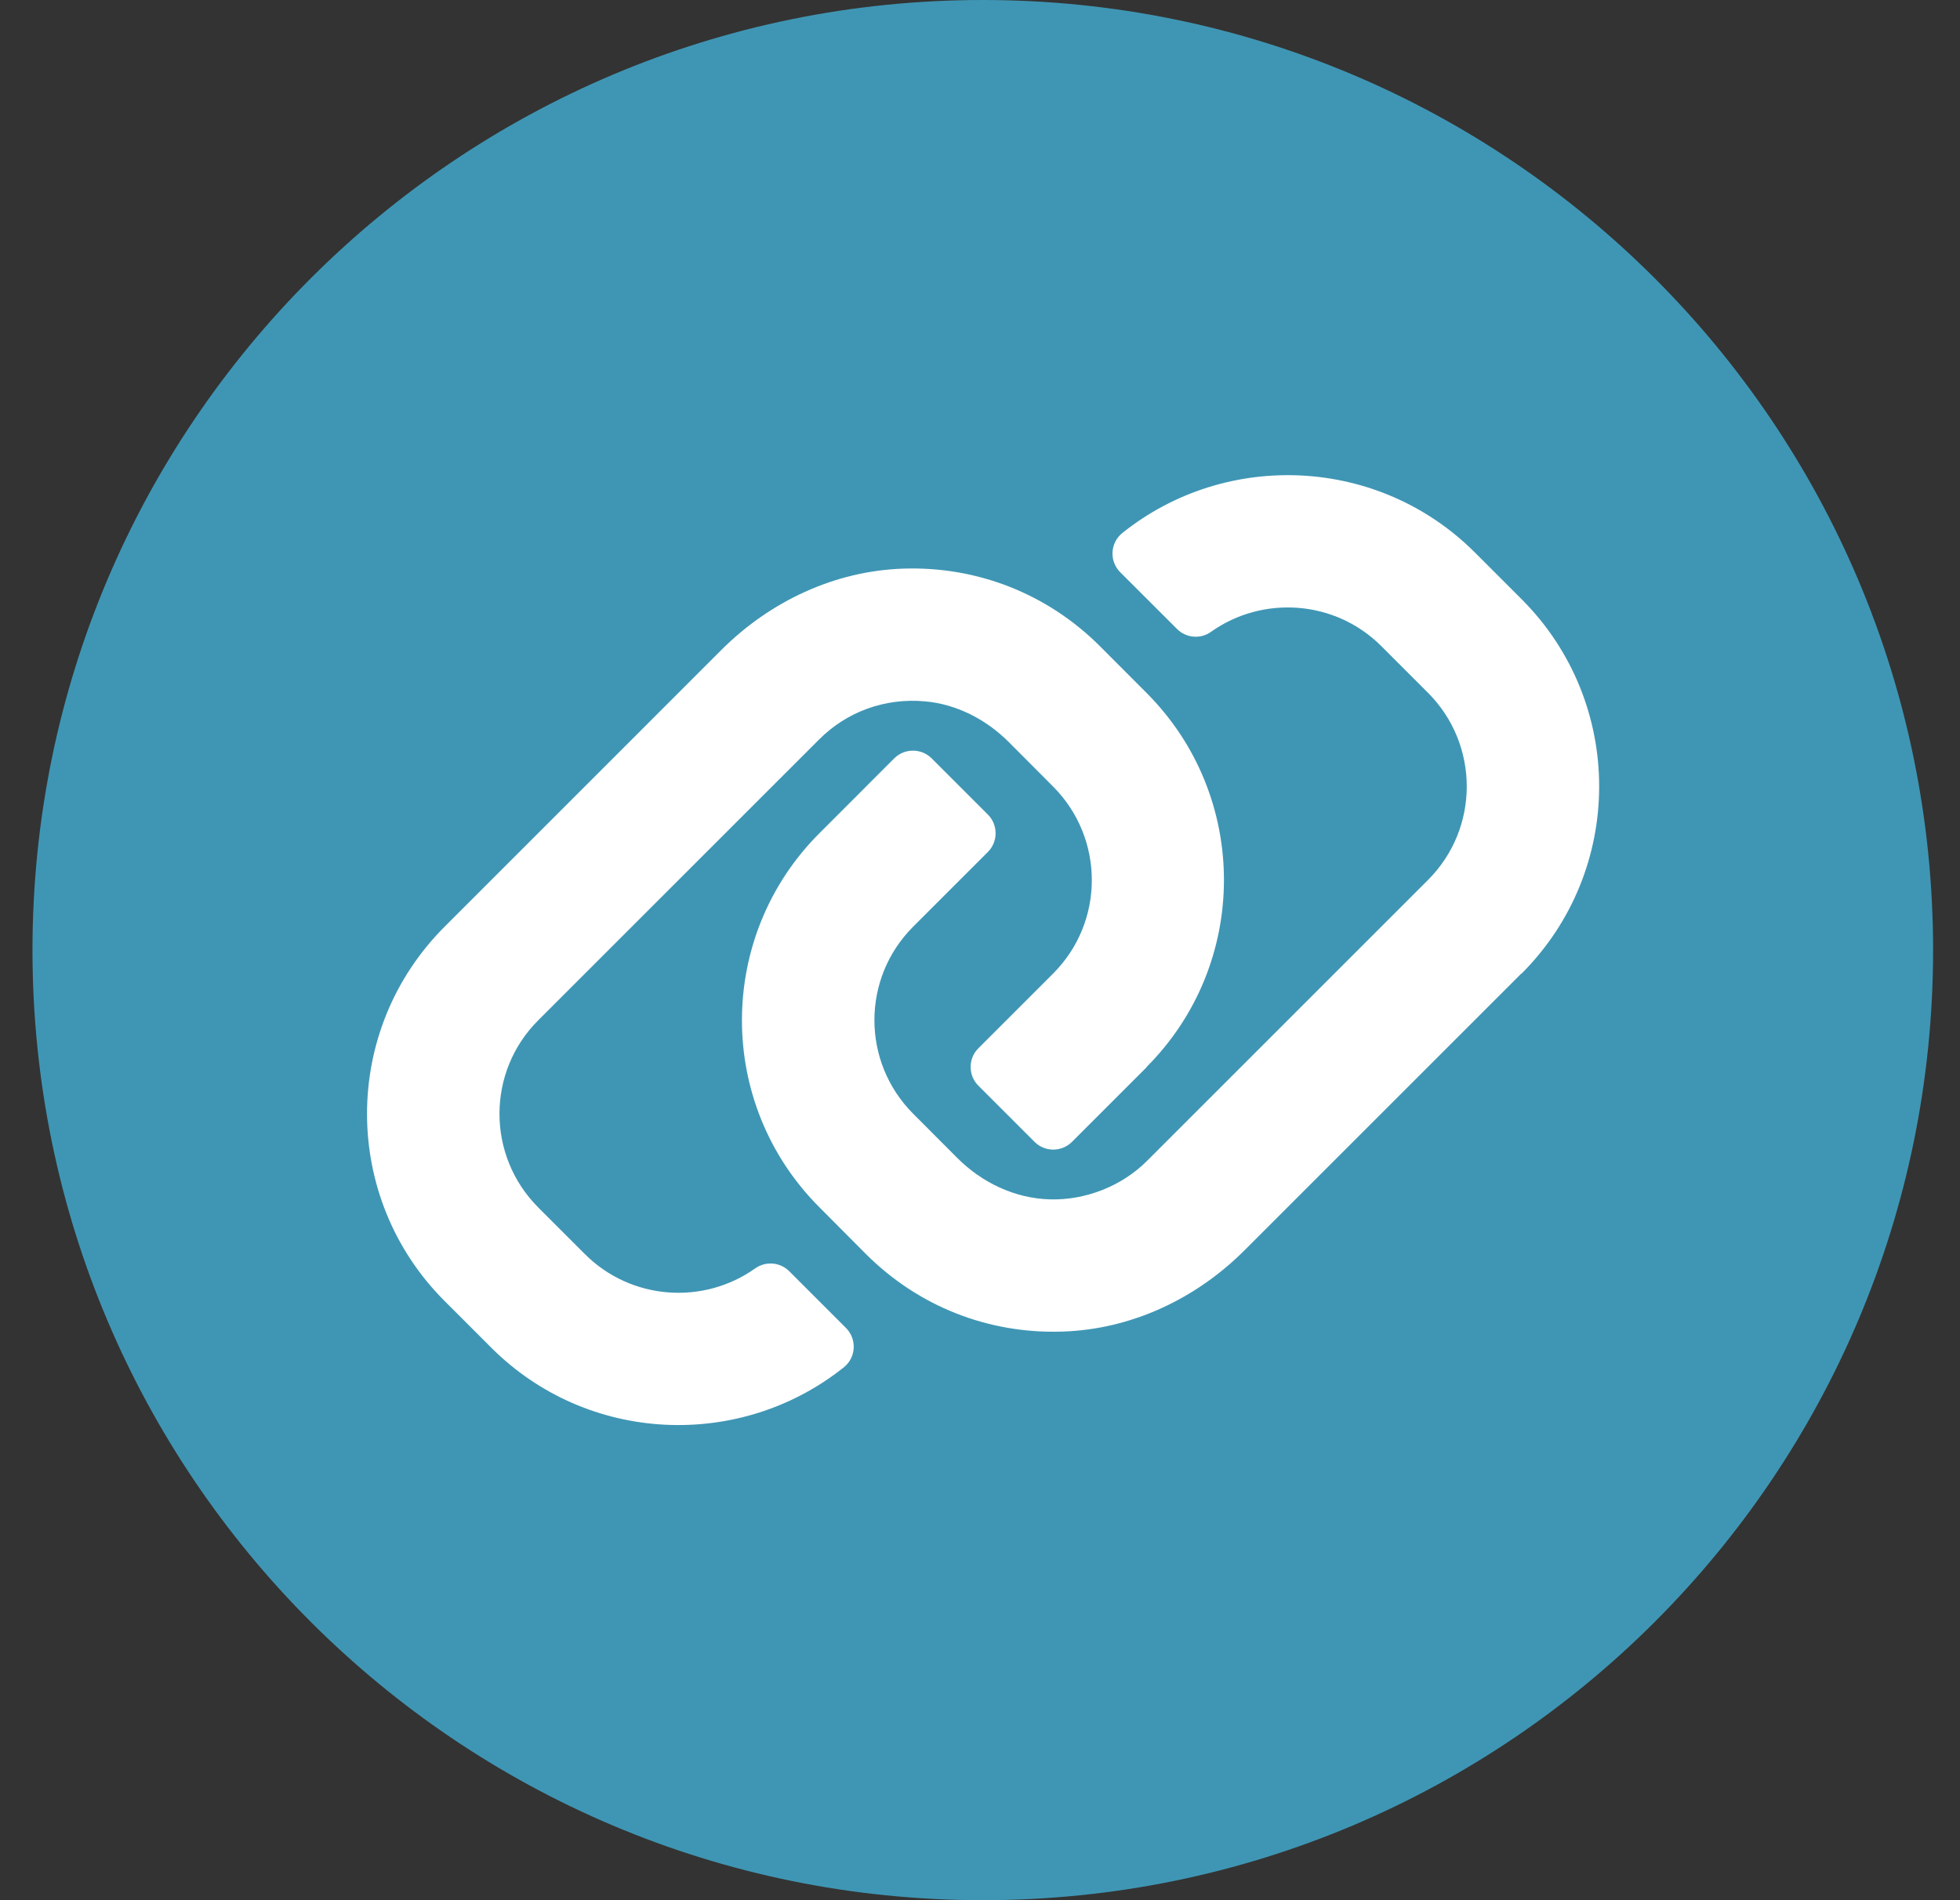 <svg width="33" height="32" viewBox="0 0 33 32" fill="none" xmlns="http://www.w3.org/2000/svg">
<rect x="0" y="0" width="33" height="32" fill="#333333" stroke="none"/>
<g clip-path="url(#clip0_658_20293)">
<path d="M16.547 32C25.383 32 32.547 24.837 32.547 16C32.547 7.163 25.383 0 16.547 0C7.71 0 0.547 7.163 0.547 16C0.547 24.837 7.71 32 16.547 32Z" fill="#3F96B4"/>
<path d="M19.307 17.971L18.048 19.23C17.875 19.403 17.592 19.403 17.419 19.23L16.472 18.283C16.299 18.11 16.299 17.827 16.472 17.654L17.731 16.395C18.6 15.526 18.6 14.118 17.731 13.246L16.992 12.504C16.611 12.12 16.112 11.859 15.574 11.811C14.902 11.75 14.259 11.984 13.79 12.454L9.062 17.182C8.192 18.051 8.192 19.462 9.062 20.334L9.848 21.12C10.627 21.899 11.846 21.979 12.715 21.36C12.891 21.235 13.134 21.254 13.288 21.408L14.243 22.363C14.432 22.552 14.414 22.862 14.206 23.027C12.456 24.424 9.891 24.315 8.272 22.696L7.486 21.91C5.744 20.168 5.744 17.347 7.486 15.606L12.147 10.944C12.966 10.126 14.054 9.614 15.208 9.576C16.459 9.534 17.64 10.003 18.52 10.883L19.307 11.672C21.043 13.414 21.04 16.232 19.302 17.971H19.307Z" fill="white"/>
<path d="M25.614 16.395L20.953 21.056C20.134 21.875 19.046 22.387 17.891 22.424C16.64 22.467 15.459 21.998 14.579 21.118L13.793 20.328C12.056 18.587 12.059 15.768 13.798 14.03L15.056 12.771C15.23 12.598 15.512 12.598 15.686 12.771L16.633 13.718C16.806 13.891 16.806 14.174 16.633 14.347L15.374 15.606C14.505 16.475 14.505 17.883 15.374 18.755L16.113 19.496C16.529 19.915 17.086 20.182 17.678 20.198C18.27 20.214 18.881 19.982 19.315 19.547L24.043 14.819C24.913 13.95 24.913 12.539 24.043 11.667L23.256 10.88C22.478 10.102 21.259 10.022 20.39 10.64C20.214 10.766 19.971 10.747 19.817 10.592L18.862 9.638C18.672 9.448 18.691 9.139 18.899 8.974C20.648 7.576 23.214 7.686 24.832 9.304L25.619 10.091C27.36 11.832 27.36 14.654 25.619 16.395H25.614Z" fill="white"/>
</g>
<defs>
<clipPath id="clip0_658_20293">
<rect width="32" height="32" fill="white" transform="translate(0.547)"/>
</clipPath>
</defs>
</svg>
